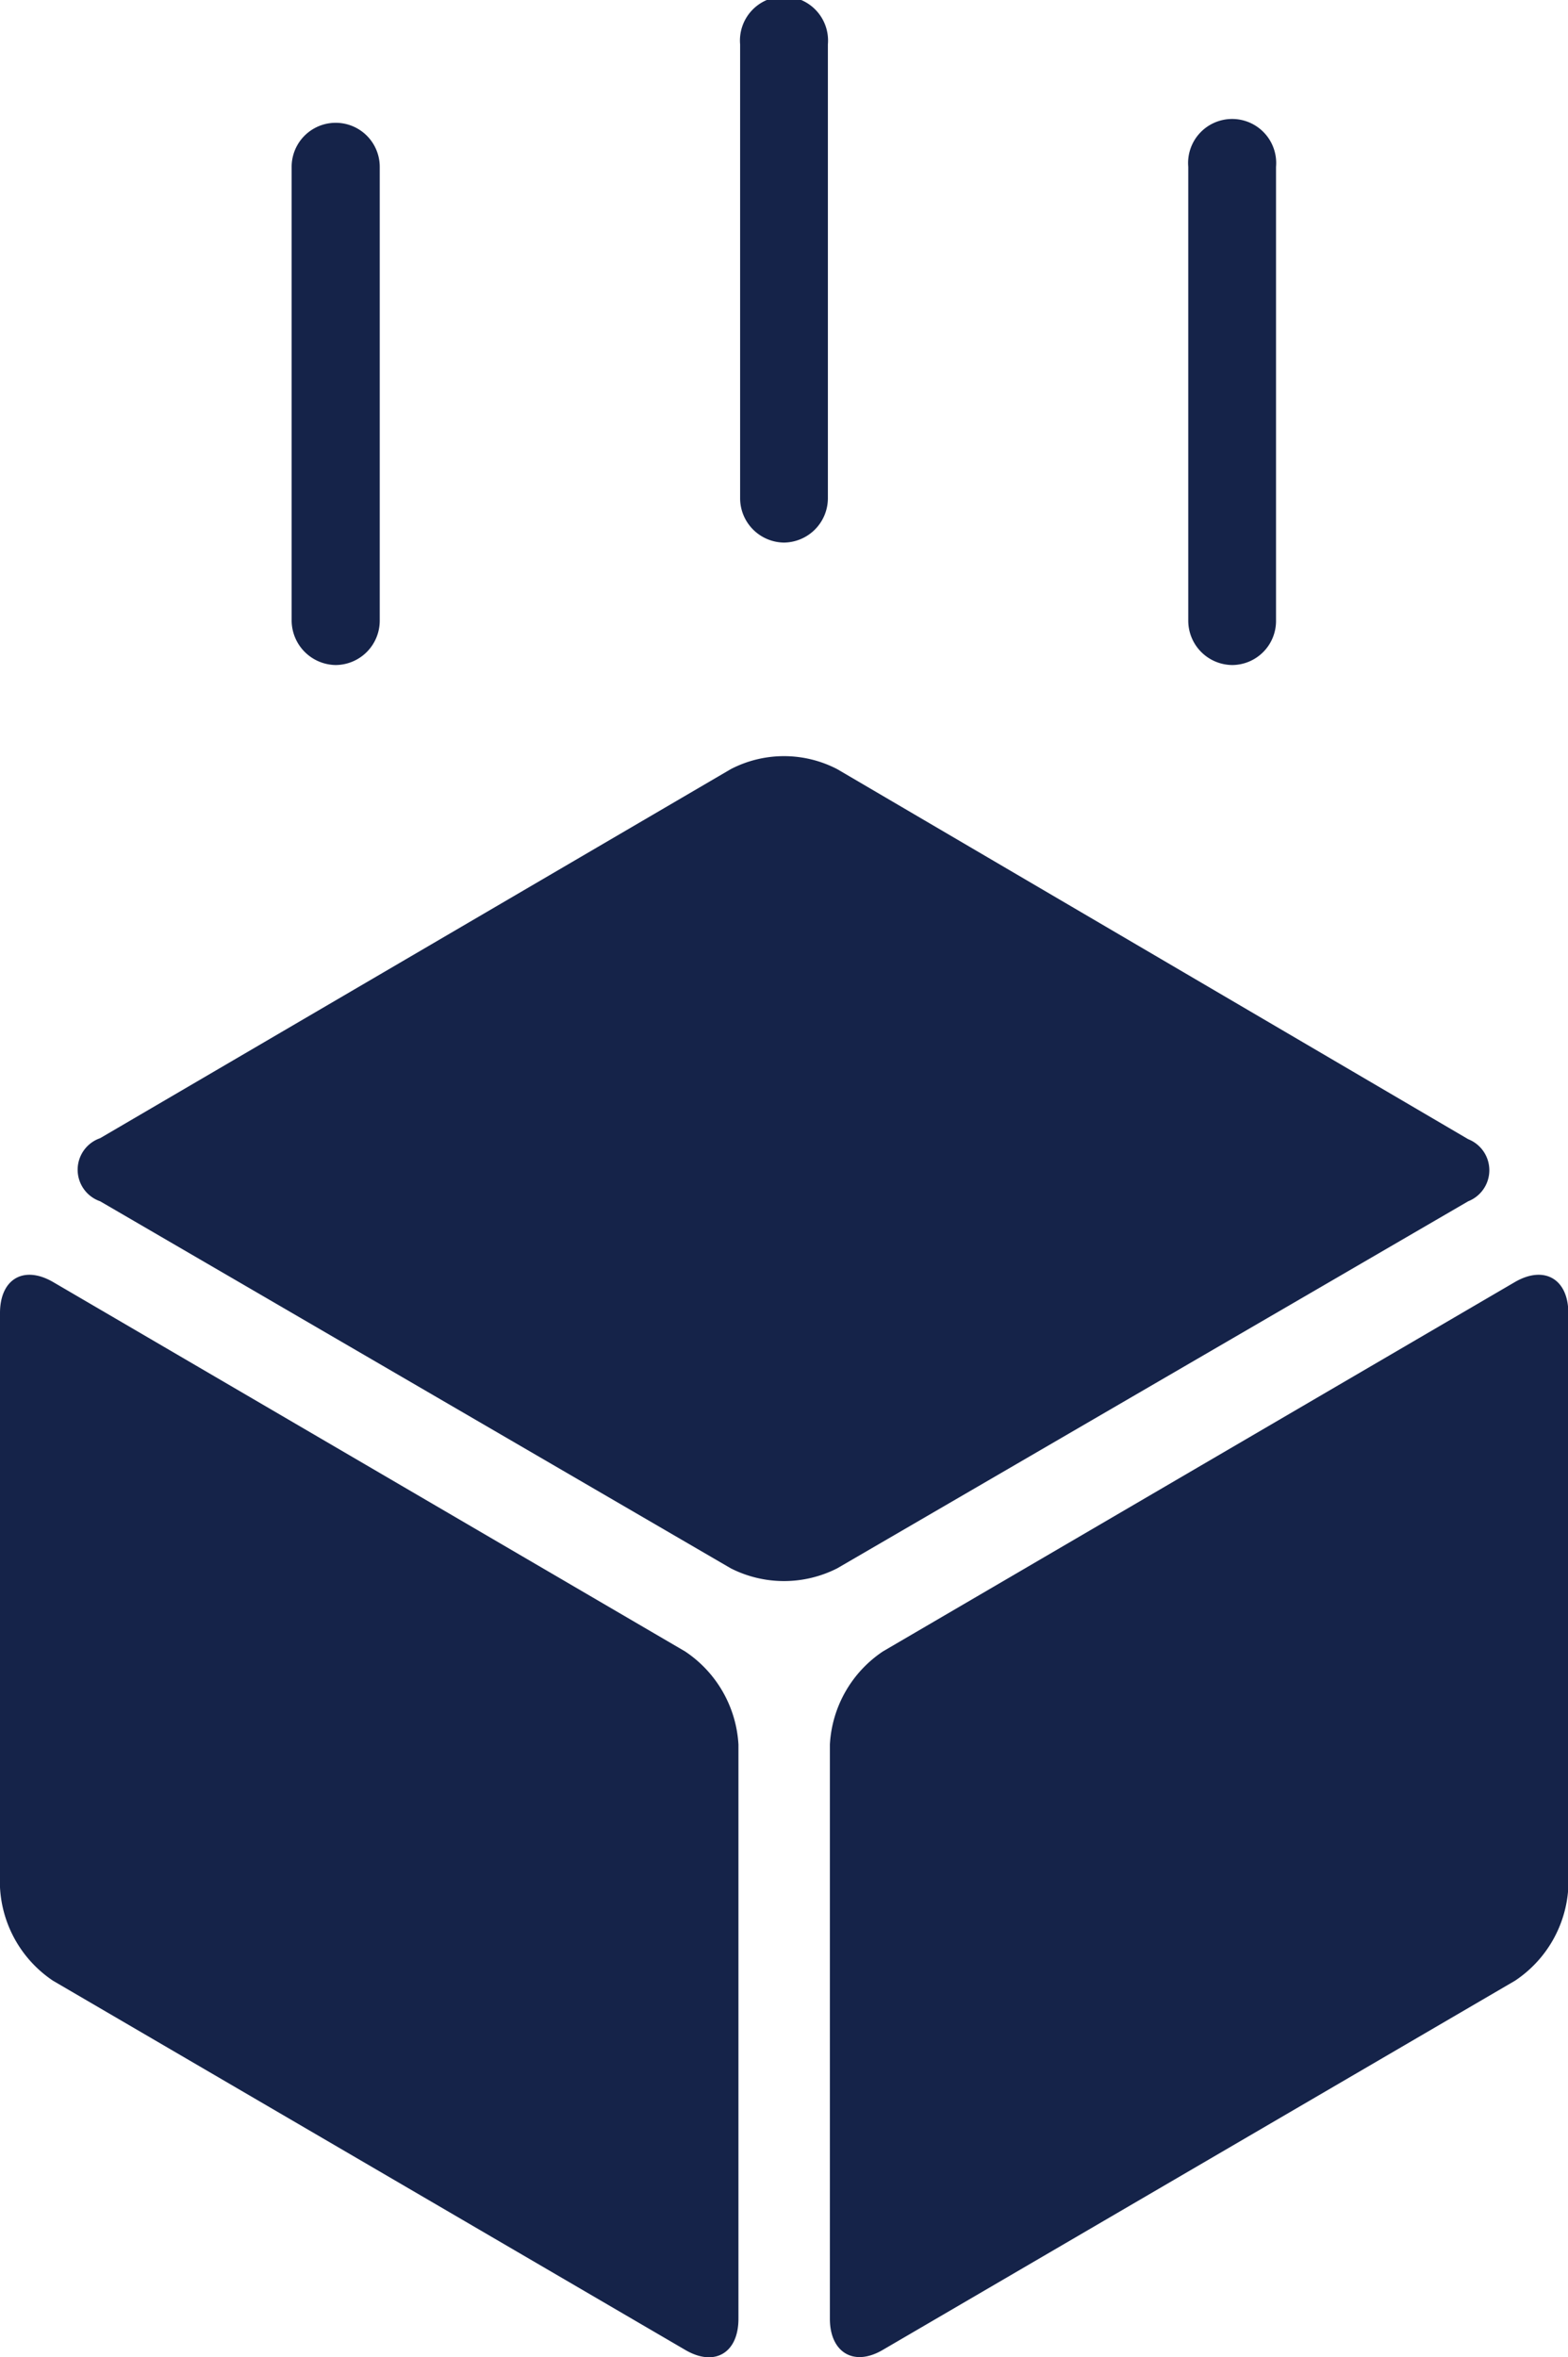 <?xml version="1.0" encoding="UTF-8"?>
<svg xmlns="http://www.w3.org/2000/svg" viewBox="0 0 46.99 70.64">
  <defs>
    <style>.cls-1{fill:#152349;}</style>
  </defs>
  <g id="Camada_2" data-name="Camada 2">
    <g id="Camada_1-2" data-name="Camada 1">
      <path class="cls-1" d="M44,36a1,1,0,0,0,0-1.86L25.09,23.05a3.46,3.46,0,0,0-3.19,0L3,34.11A1,1,0,0,0,3,36L21.9,47a3.52,3.52,0,0,0,3.19,0Z"></path>
      <path class="cls-1" d="M20.53,49.49,1.59,38.42C.71,37.91,0,38.33,0,39.35V56.56a3.59,3.59,0,0,0,1.59,2.8L20.53,70.42c.88.52,1.6.1,1.6-.93V52.28A3.6,3.6,0,0,0,20.53,49.49Z"></path>
      <path class="cls-1" d="M45.4,38.42,26.46,49.49a3.59,3.59,0,0,0-1.59,2.79V69.49c0,1,.71,1.45,1.59.93L45.4,59.36A3.59,3.59,0,0,0,47,56.56V39.35C47,38.33,46.28,37.91,45.4,38.42Z"></path>
      <path class="cls-1" d="M10.06,19.93a1.33,1.33,0,0,0,1.32-1.34V5A1.32,1.32,0,1,0,8.74,5V18.59A1.34,1.34,0,0,0,10.06,19.93Z"></path>
      <path class="cls-1" d="M23.49,16.26a1.33,1.33,0,0,0,1.32-1.33V1.33a1.32,1.32,0,1,0-2.63,0v13.6A1.33,1.33,0,0,0,23.49,16.26Z"></path>
      <path class="cls-1" d="M36.93,19.93a1.32,1.32,0,0,0,1.31-1.34V5a1.32,1.32,0,1,0-2.63,0V18.59A1.33,1.33,0,0,0,36.93,19.93Z"></path>
    </g>
  </g>
</svg>

